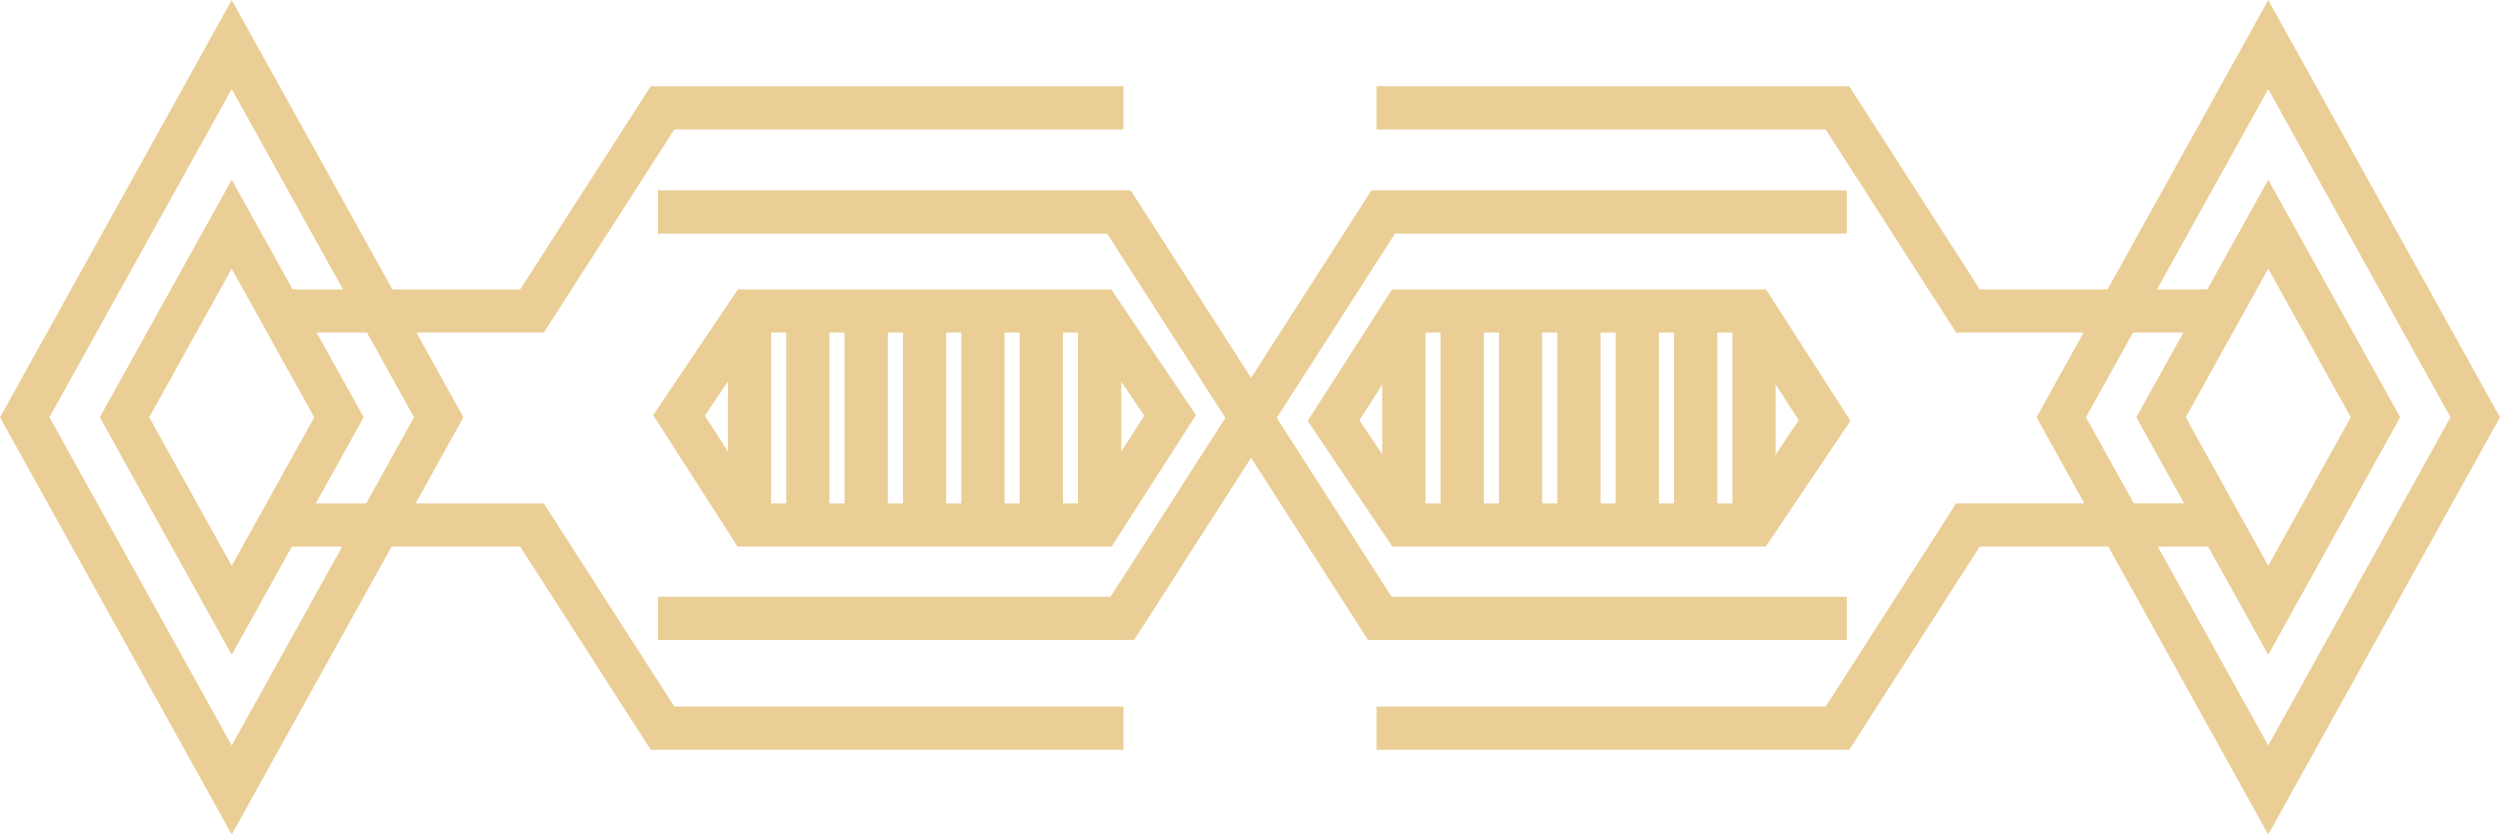 <?xml version="1.0" encoding="UTF-8" standalone="no"?><svg xmlns="http://www.w3.org/2000/svg" xmlns:xlink="http://www.w3.org/1999/xlink" fill="#000000" height="693.8" preserveAspectRatio="xMidYMid meet" version="1" viewBox="259.8 519.1 2078.5 693.8" width="2078.5" zoomAndPan="magnify"><g fill="#ebce95" id="change1_1"><path d="M 806.867 713.34 L 1180.281 713.34 L 1397.176 1051.168 L 1795.234 1051.168 L 1795.234 1015.25 L 1416.801 1015.25 L 1199.922 677.395 L 806.867 677.395 L 806.867 713.34" fill="inherit"/><path d="M 1404.227 626.719 L 1777.648 626.719 L 1886.164 795.648 L 2105.945 795.648 L 2105.945 759.715 L 1905.789 759.715 L 1797.273 590.785 L 1404.227 590.785 L 1404.227 626.719" fill="inherit"/><path d="M 1404.227 1142.457 L 1797.273 1142.457 L 1905.789 973.527 L 2105.945 973.527 L 2105.945 937.594 L 1886.164 937.594 L 1777.648 1106.52 L 1404.227 1106.52 L 1404.227 1142.457" fill="inherit"/><path d="M 1795.234 677.395 L 1399.996 677.395 L 1183.102 1015.25 L 806.867 1015.25 L 806.867 1051.168 L 1202.738 1051.168 L 1419.621 713.34 L 1795.234 713.34 L 1795.234 677.395" fill="inherit"/><path d="M 1718.281 777.691 L 1718.281 759.719 L 1417.152 759.719 L 1347 869 L 1417.418 973.531 L 1727.848 973.531 L 1798.266 869 L 1728.109 759.719 L 1718.281 759.719 L 1718.281 777.691 L 1703.168 787.406 L 1755.25 868.535 L 1708.727 937.598 L 1436.539 937.598 L 1390.004 868.535 L 1436.793 795.652 L 1718.281 795.652 L 1718.281 777.691 L 1703.168 787.406 L 1718.281 777.691" fill="inherit"/><path d="M 882.84 955.559 L 882.84 973.531 L 1183.969 973.531 L 1254.129 864.238 L 1183.711 759.719 L 873.281 759.719 L 802.863 864.238 L 873.023 973.531 L 882.84 973.531 L 882.84 955.559 L 897.961 945.855 L 845.879 864.715 L 892.402 795.652 L 1164.59 795.652 L 1211.121 864.715 L 1164.34 937.598 L 882.84 937.598 L 882.84 955.559 L 897.961 945.855 L 882.84 955.559" fill="inherit"/><path d="M 1409.012 955.559 L 1444.949 955.559 L 1444.949 777.691 L 1409.012 777.691 Z M 1409.012 955.559" fill="inherit"/><path d="M 1457.531 955.559 L 1493.469 955.559 L 1493.469 777.691 L 1457.531 777.691 Z M 1457.531 955.559" fill="inherit"/><path d="M 1506.051 955.559 L 1541.988 955.559 L 1541.988 777.691 L 1506.051 777.691 Z M 1506.051 955.559" fill="inherit"/><path d="M 1554.57 955.559 L 1590.512 955.559 L 1590.512 777.691 L 1554.57 777.691 Z M 1554.57 955.559" fill="inherit"/><path d="M 1603.094 777.691 L 1603.094 955.559 L 1639.031 955.559 L 1639.031 777.691" fill="inherit"/><path d="M 1651.621 777.688 L 1651.621 955.555 L 1687.555 955.555 L 1687.555 777.688" fill="inherit"/><path d="M 1700.141 777.688 L 1700.141 955.555 L 1736.062 955.555 L 1736.062 777.688" fill="inherit"/><path d="M 864.969 955.559 L 900.906 955.559 L 900.906 777.691 L 864.969 777.691 Z M 864.969 955.559" fill="inherit"/><path d="M 913.492 955.559 L 949.426 955.559 L 949.426 777.691 L 913.492 777.691 Z M 913.492 955.559" fill="inherit"/><path d="M 962.012 955.559 L 997.949 955.559 L 997.949 777.691 L 962.012 777.691 Z M 962.012 955.559" fill="inherit"/><path d="M 1010.531 955.559 L 1046.461 955.559 L 1046.461 777.691 L 1010.531 777.691 Z M 1010.531 955.559" fill="inherit"/><path d="M 1059.051 955.559 L 1094.988 955.559 L 1094.988 777.691 L 1059.051 777.691 Z M 1059.051 955.559" fill="inherit"/><path d="M 1107.57 955.559 L 1143.5 955.559 L 1143.5 777.691 L 1107.57 777.691 Z M 1107.57 955.559" fill="inherit"/><path d="M 1156.09 955.559 L 1192.031 955.559 L 1192.031 777.691 L 1156.09 777.691 Z M 1156.09 955.559" fill="inherit"/><path d="M 2145.621 705.52 L 2129.918 714.246 L 2214.211 866.023 L 2145.621 989.52 L 2077.023 866.023 L 2161.328 714.246 L 2145.621 705.52 L 2129.918 714.246 L 2145.621 705.52 L 2129.918 696.797 L 2035.93 866.023 L 2145.621 1063.527 L 2255.316 866.023 L 2145.621 668.516 L 2129.918 696.797 L 2145.621 705.52" fill="inherit"/><path d="M 2145.613 556.168 L 2129.902 564.895 L 2297.152 866.027 L 2145.613 1138.879 L 1994.07 866.027 L 2161.332 564.895 L 2145.613 556.168 L 2129.902 564.895 L 2145.613 556.168 L 2129.902 547.434 L 1952.969 866.027 L 2145.613 1212.91 L 2338.27 866.027 L 2145.613 519.148 L 2129.902 547.434 L 2145.613 556.168" fill="inherit"/><path d="M 452.457 556.172 L 436.754 564.891 L 604.008 866.027 L 452.457 1138.891 L 300.914 866.027 L 468.168 564.891 L 452.457 556.172 L 436.754 564.891 L 452.457 556.172 L 436.754 547.43 L 259.809 866.027 L 452.457 1212.91 L 645.113 866.027 L 452.457 519.148 L 436.754 547.43 L 452.457 556.172" fill="inherit"/><path d="M 1193.852 590.789 L 800.805 590.789 L 692.285 759.719 L 492.141 759.719 L 492.141 795.652 L 711.914 795.652 L 820.438 626.719 L 1193.852 626.719 L 1193.852 590.789" fill="inherit"/><path d="M 1193.852 1106.52 L 820.438 1106.52 L 711.918 937.598 L 492.141 937.598 L 492.141 973.531 L 692.285 973.531 L 800.805 1142.461 L 1193.852 1142.461 L 1193.852 1106.52" fill="inherit"/><path d="M 452.457 705.52 L 436.754 696.801 L 342.766 866.027 L 452.457 1063.531 L 562.16 866.027 L 452.457 668.52 L 436.754 696.801 L 452.457 705.52 L 436.754 714.25 L 521.051 866.027 L 452.457 989.523 L 383.871 866.027 L 468.168 714.25 L 452.457 705.52 L 436.754 714.25 L 452.457 705.52" fill="inherit"/></g></svg>